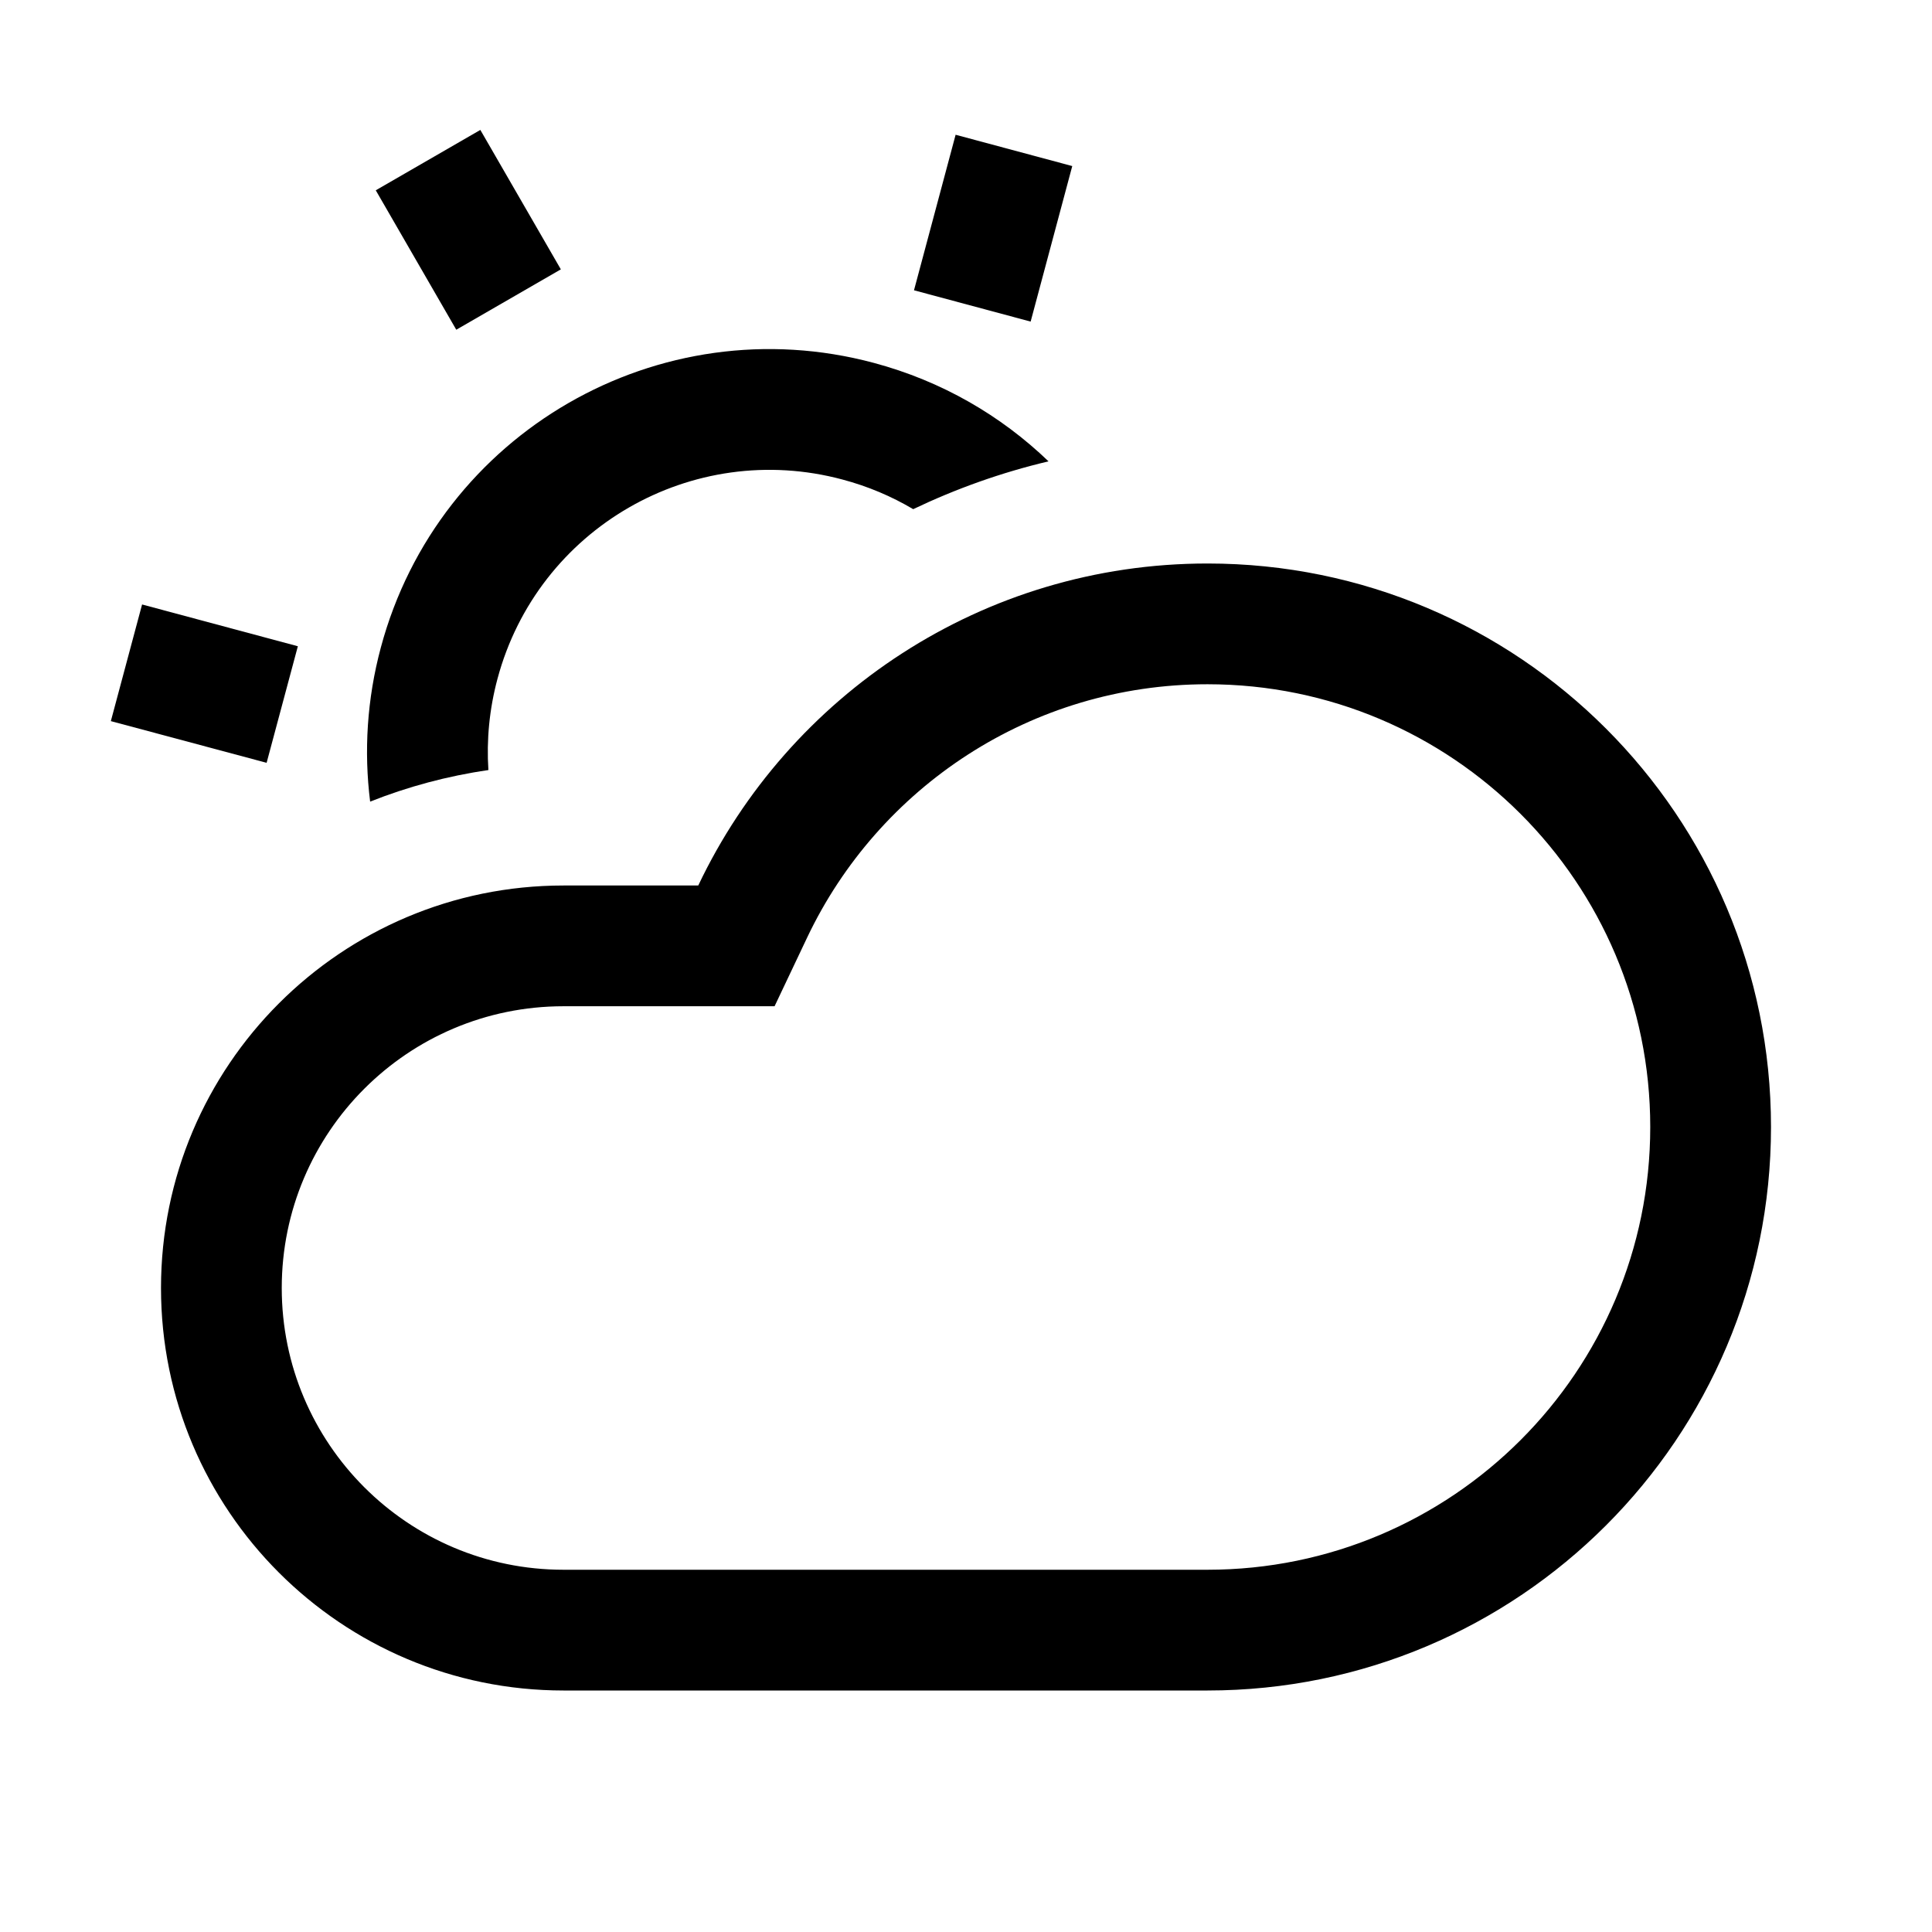 <svg width="24" height="24" viewBox="0 0 24 24" fill="none" xmlns="http://www.w3.org/2000/svg">
<path d="M6.067 9.566C6.043 9.194 6.078 8.812 6.18 8.432C6.68 6.564 8.599 5.456 10.466 5.957C10.782 6.041 11.076 6.166 11.344 6.325C11.876 6.071 12.438 5.87 13.025 5.731C12.436 5.164 11.7 4.734 10.855 4.508C8.187 3.793 5.446 5.376 4.731 8.043C4.558 8.687 4.52 9.335 4.598 9.958C5.064 9.773 5.556 9.64 6.067 9.566Z" fill="black"/>
<path fill-rule="evenodd" clip-rule="evenodd" d="M11.354 3.606L11.871 1.674L13.32 2.063L12.803 3.995L11.354 3.606Z" fill="black"/>
<path fill-rule="evenodd" clip-rule="evenodd" d="M5.668 4.096L4.668 2.364L5.967 1.614L6.967 3.346L5.668 4.096Z" fill="black"/>
<path fill-rule="evenodd" clip-rule="evenodd" d="M3.312 9.476L1.377 8.958L1.765 7.509L3.7 8.028L3.312 9.476Z" fill="black"/>
<path fill-rule="evenodd" clip-rule="evenodd" d="M9.622 12.5H7C5.067 12.5 3.5 14.067 3.5 16C3.5 17.933 5.067 19.5 7 19.5H15C18.038 19.5 20.5 17.038 20.5 14C20.5 10.962 18.038 8.5 15 8.5C12.808 8.5 10.913 9.782 10.028 11.644L9.622 12.5ZM22 14C22 17.866 18.866 21 15 21H7C4.239 21 2 18.761 2 16C2 13.239 4.239 11 7 11H8.674C9.797 8.635 12.208 7 15 7C18.866 7 22 10.134 22 14Z" fill="black"/>
</svg>
